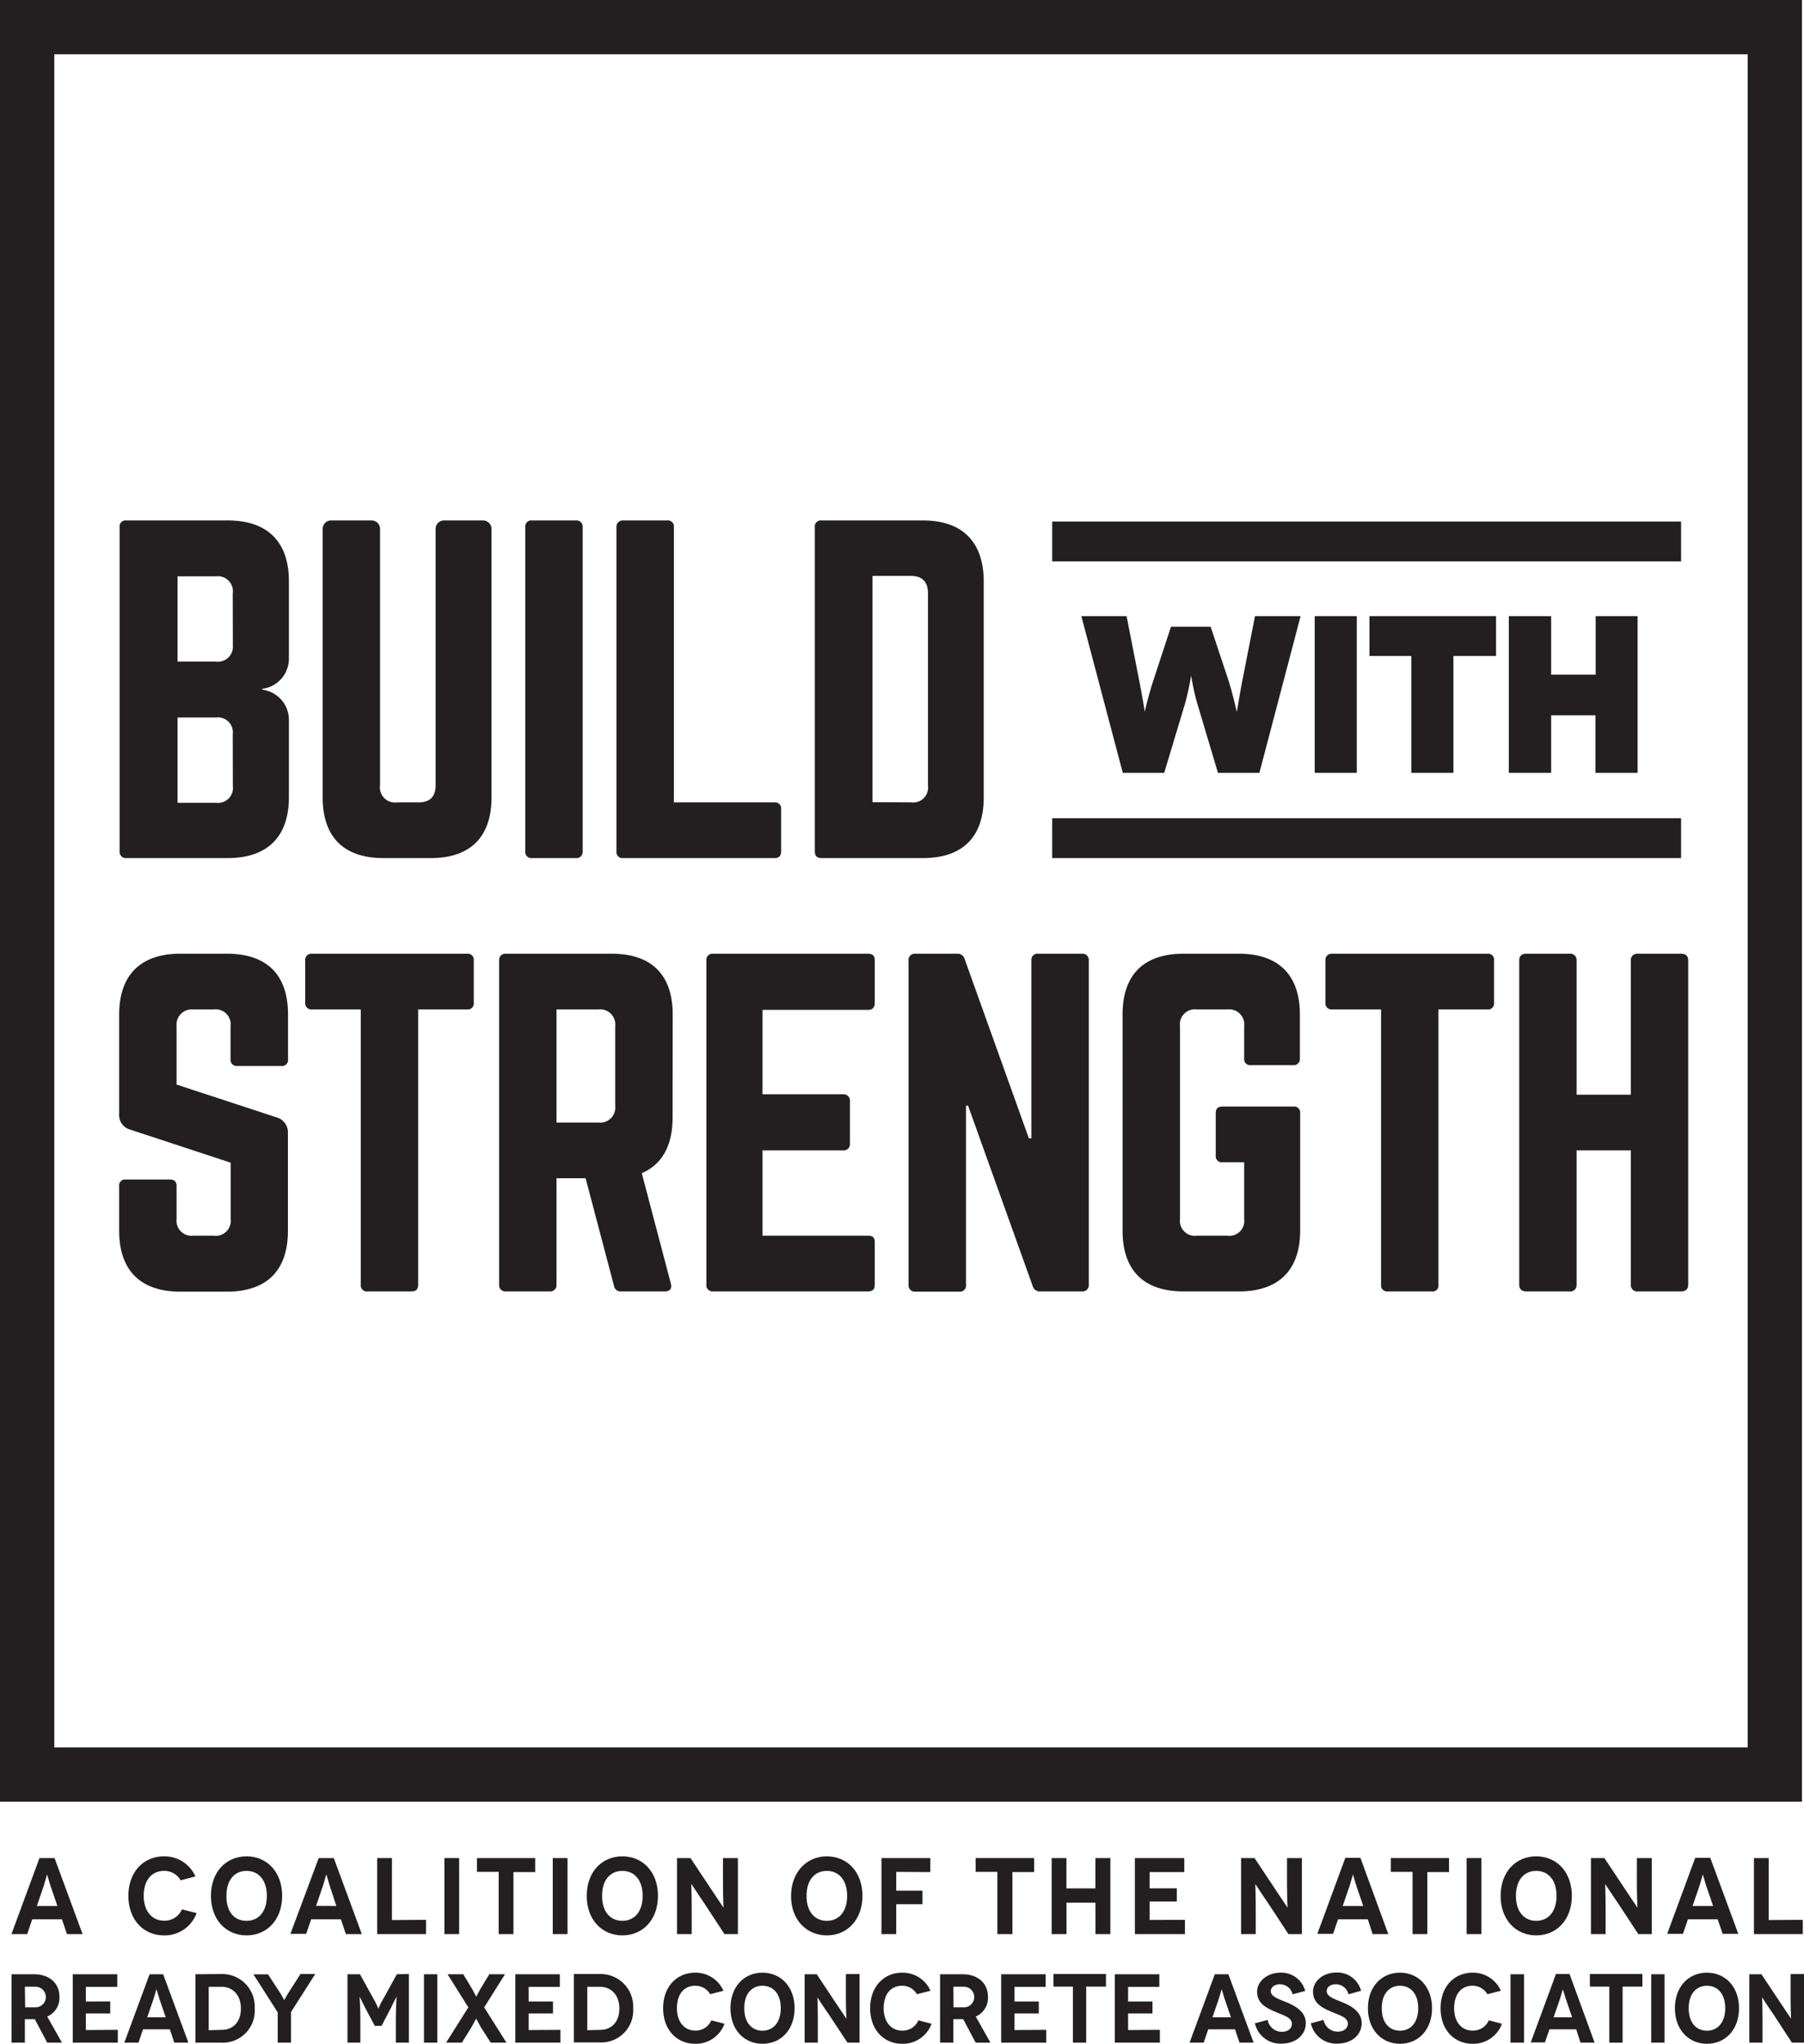 <svg id="Layer_1" data-name="Layer 1" xmlns="http://www.w3.org/2000/svg" viewBox="0 0 332.27 376.49"><defs><style>.cls-1{fill:#231f20;}</style></defs><path class="cls-1" d="M114.51,165.09a5.6,5.6,0,0,1-4.9,5.52v.16a5.6,5.6,0,0,1,4.9,5.52V190.6c0,7.3-4,11.19-11.28,11.19H84.57a1.14,1.14,0,0,1-1.24-1.24V140.83a1.11,1.11,0,0,1,1.24-1.24h18.66c7.31,0,11.28,3.89,11.28,11.2ZM104.17,153a2.76,2.76,0,0,0-3.11-3.11H94v15.71h7.08a2.77,2.77,0,0,0,3.11-3Zm0,26a2.76,2.76,0,0,0-3.11-3.11H94v15.71h7.08a2.76,2.76,0,0,0,3.11-3.11Z" transform="translate(-61.3 -43.72)"/><path class="cls-1" d="M150.27,139.59a1.56,1.56,0,0,1,1.56,1.55V190.6c0,7.3-3.89,11.19-11.2,11.19h-8.71c-7.31,0-11.19-3.89-11.19-11.19V141.14a1.56,1.56,0,0,1,1.55-1.55h7.47a1.56,1.56,0,0,1,1.55,1.55v47.28a2.76,2.76,0,0,0,3.11,3.11h4c2,0,3.12-1,3.12-3.11V141.14a1.55,1.55,0,0,1,1.55-1.55Z" transform="translate(-61.3 -43.72)"/><path class="cls-1" d="M167.38,139.59a1.14,1.14,0,0,1,1.24,1.24v59.72a1.14,1.14,0,0,1-1.24,1.24h-8.09a1.11,1.11,0,0,1-1.24-1.24V140.83a1.11,1.11,0,0,1,1.24-1.24Z" transform="translate(-61.3 -43.72)"/><path class="cls-1" d="M185.42,191.53h18.5a1.11,1.11,0,0,1,1.25,1.24v7.78c0,.85-.39,1.24-1.25,1.24H176.09a1.11,1.11,0,0,1-1.25-1.24V140.83a1.15,1.15,0,0,1,1.25-1.24h8.08a1.11,1.11,0,0,1,1.25,1.24Z" transform="translate(-61.3 -43.72)"/><path class="cls-1" d="M211.38,140.83a1.11,1.11,0,0,1,1.25-1.24h18.66c7.31,0,11.2,4,11.2,11.27V190.6c0,7.3-3.89,11.19-11.2,11.19H212.63c-.86,0-1.25-.39-1.25-1.24Zm17.73,50.7a2.76,2.76,0,0,0,3.11-3.11V153c0-2.1-1.09-3.19-3.11-3.19H222v41.68Z" transform="translate(-61.3 -43.72)"/><path class="cls-1" d="M103.15,219.41c7.31,0,11.2,3.89,11.2,11.19v8.25a1.11,1.11,0,0,1-1.24,1.24H105a1.14,1.14,0,0,1-1.24-1.24v-6.07a2.76,2.76,0,0,0-3.11-3.11H96.93a2.83,2.83,0,0,0-3.11,3.11v10.73l18.51,6.07a2.85,2.85,0,0,1,2,2.87v18c0,7.31-3.89,11.2-11.2,11.2H94.44c-7.23,0-11.19-3.89-11.19-11.2v-8.16A1.1,1.1,0,0,1,84.49,261h8.09c.85,0,1.24.38,1.24,1.24v6a2.79,2.79,0,0,0,3.11,3.11h3.74a2.76,2.76,0,0,0,3.11-3.11V257.9l-18.43-6.07a2.77,2.77,0,0,1-2.1-2.88V230.6c0-7.3,4-11.19,11.19-11.19Z" transform="translate(-61.3 -43.72)"/><path class="cls-1" d="M147.32,219.41a1.11,1.11,0,0,1,1.24,1.24v7.78a1.11,1.11,0,0,1-1.24,1.24h-9v50.7c0,.85-.39,1.24-1.25,1.24H129a1.11,1.11,0,0,1-1.25-1.24v-50.7h-9a1.14,1.14,0,0,1-1.24-1.24v-7.78a1.14,1.14,0,0,1,1.24-1.24Z" transform="translate(-61.3 -43.72)"/><path class="cls-1" d="M185.18,249.58c0,5.21-1.94,8.63-5.67,10.26l5.36,20.37c.23.93-.23,1.4-1.09,1.4H175.7a1.23,1.23,0,0,1-1.33-1.09l-5.21-19.75H163.8v19.6a1.15,1.15,0,0,1-1.24,1.24h-8.09a1.14,1.14,0,0,1-1.24-1.24V220.65a1.14,1.14,0,0,1,1.24-1.24H174c7.31,0,11.2,3.89,11.2,11.19Zm-13.68.93a2.79,2.79,0,0,0,3.11-3.11V232.78a2.79,2.79,0,0,0-3.11-3.11h-7.7v20.84Z" transform="translate(-61.3 -43.72)"/><path class="cls-1" d="M222.42,228.43c0,.78-.31,1.32-1.24,1.32H201.74V245.3h14.85a1.17,1.17,0,0,1,1.25,1.32v7.7a1.17,1.17,0,0,1-1.25,1.32H201.74v15.71h19.44c.93,0,1.24.39,1.24,1.24v7.78c0,.77-.31,1.24-1.24,1.24H192.57a1.13,1.13,0,0,1-1.17-1.24V220.65a1.12,1.12,0,0,1,1.17-1.24h28.61c.93,0,1.24.46,1.24,1.24Z" transform="translate(-61.3 -43.72)"/><path class="cls-1" d="M260.6,219.41a1.14,1.14,0,0,1,1.24,1.24v59.72a1.14,1.14,0,0,1-1.24,1.24h-7.7a1.34,1.34,0,0,1-1.4-1l-11.89-33.2h-.39v33a1.11,1.11,0,0,1-1.25,1.24h-8.08a1.15,1.15,0,0,1-1.25-1.24V220.65a1.14,1.14,0,0,1,1.25-1.24h7.69a1.34,1.34,0,0,1,1.4,1l11.82,33h.47V220.65a1.11,1.11,0,0,1,1.24-1.24Z" transform="translate(-61.3 -43.72)"/><path class="cls-1" d="M268.06,230.6c0-7.3,3.89-11.19,11.2-11.19h10.26c7.23,0,11.2,3.89,11.2,11.19v8.09a1.15,1.15,0,0,1-1.25,1.25H291.7a1.11,1.11,0,0,1-1.24-1.25v-5.91a2.79,2.79,0,0,0-3.11-3.11h-5.6a2.76,2.76,0,0,0-3.11,3.11v35.46a2.76,2.76,0,0,0,3.11,3.11h5.6a2.76,2.76,0,0,0,3.11-3.11V257.82h-4a1.11,1.11,0,0,1-1.24-1.25V248.8c0-.86.39-1.24,1.24-1.24h13.06a1.11,1.11,0,0,1,1.25,1.24v21.61c0,7.31-4,11.2-11.2,11.2H279.26c-7.31,0-11.2-3.89-11.2-11.2Z" transform="translate(-61.3 -43.72)"/><path class="cls-1" d="M335.24,219.41a1.1,1.1,0,0,1,1.24,1.24v7.78a1.1,1.1,0,0,1-1.24,1.24h-9v50.7a1.08,1.08,0,0,1-1.24,1.24h-8.09a1.11,1.11,0,0,1-1.24-1.24v-50.7h-9a1.14,1.14,0,0,1-1.25-1.24v-7.78a1.14,1.14,0,0,1,1.25-1.24Z" transform="translate(-61.3 -43.72)"/><path class="cls-1" d="M361.68,220.65a1.14,1.14,0,0,1,1.24-1.24h8c.93,0,1.32.46,1.32,1.24v59.72c0,.77-.39,1.24-1.32,1.24h-8a1.14,1.14,0,0,1-1.24-1.24V255.64h-10v24.73a1.14,1.14,0,0,1-1.24,1.24h-8c-.93,0-1.32-.47-1.32-1.24V220.65c0-.78.39-1.24,1.32-1.24h8a1.14,1.14,0,0,1,1.24,1.24v24.73h10Z" transform="translate(-61.3 -43.72)"/><path class="cls-1" d="M300.85,157.22l-7.59,28.87h-7.63l-3.8-12.74c-.78-2.68-1.11-5.16-1.15-5.16h0a47.75,47.75,0,0,1-1.12,5.16l-3.83,12.74H268.1l-7.63-28.87h8.33l2.35,12c.58,2.93,1,5.61,1,5.61h0s.58-2.68,1.53-5.61l3.3-10.06h7.3l3.34,10.06c.91,2.93,1.44,5.61,1.48,5.61h0c.05,0,.42-2.68,1-5.61l2.35-12Z" transform="translate(-61.3 -43.72)"/><path class="cls-1" d="M303.45,186.09V157.22h7.75v28.87Z" transform="translate(-61.3 -43.72)"/><path class="cls-1" d="M336.85,157.22v7.34H329v21.53h-7.76V164.56h-7.71v-7.34Z" transform="translate(-61.3 -43.72)"/><path class="cls-1" d="M362.92,157.22v28.87h-7.76v-10.6H347v10.6H339.2V157.22H347V168h8.2V157.22Z" transform="translate(-61.3 -43.72)"/><rect class="cls-1" x="309.34" y="85.55" width="7.34" height="115.83" transform="translate(108.25 412.75) rotate(-90)"/><rect class="cls-1" x="309.34" y="140.21" width="7.34" height="115.83" transform="translate(53.59 467.41) rotate(-90)"/><path class="cls-1" d="M383.2,53.72v311.9H71.3V53.72H383.2m10-10H61.3v331.9H393.2V43.72Z" transform="translate(-61.3 -43.72)"/><path class="cls-1" d="M72.71,397.28H67.23L66.31,400h-2.9l5.16-14h2.78l5.16,14H73.63Zm-.84-2.46-1.3-3.8c-.3-1-.58-2-.6-2h0s-.28,1-.58,2l-1.3,3.8Z" transform="translate(-61.3 -43.72)"/><path class="cls-1" d="M94.57,390.1a3.43,3.43,0,0,0-3.06-1.74c-2.3,0-3.74,1.76-3.74,4.6s1.56,4.58,3.76,4.58a3.47,3.47,0,0,0,3.28-2.1l2.7.7a6.25,6.25,0,0,1-6,4.1c-3.78,0-6.56-2.88-6.56-7.28s2.78-7.28,6.56-7.28a6.21,6.21,0,0,1,5.78,3.7Z" transform="translate(-61.3 -43.72)"/><path class="cls-1" d="M106.71,385.68c3.76,0,6.56,2.88,6.56,7.28s-2.8,7.28-6.56,7.28-6.56-2.88-6.56-7.28S102.93,385.68,106.71,385.68Zm0,11.88c2.26,0,3.74-1.74,3.74-4.6s-1.48-4.6-3.74-4.6S103,390.08,103,393,104.45,397.56,106.71,397.56Z" transform="translate(-61.3 -43.72)"/><path class="cls-1" d="M124.09,397.28h-5.48l-.92,2.68h-2.9L120,386h2.78l5.16,14H125Zm-.84-2.46L122,391c-.3-1-.58-2-.6-2h0s-.28,1-.58,2l-1.3,3.8Z" transform="translate(-61.3 -43.72)"/><path class="cls-1" d="M139.77,397.38V400h-9V386h2.72v11.42Z" transform="translate(-61.3 -43.72)"/><path class="cls-1" d="M143.15,400V386h2.72v14Z" transform="translate(-61.3 -43.72)"/><path class="cls-1" d="M159.87,386v2.58h-4V400h-2.72V388.54h-4V386Z" transform="translate(-61.3 -43.72)"/><path class="cls-1" d="M163.11,400V386h2.72v14Z" transform="translate(-61.3 -43.72)"/><path class="cls-1" d="M175.93,385.68c3.76,0,6.56,2.88,6.56,7.28s-2.8,7.28-6.56,7.28-6.56-2.88-6.56-7.28S172.15,385.68,175.93,385.68Zm0,11.88c2.26,0,3.74-1.74,3.74-4.6s-1.48-4.6-3.74-4.6-3.74,1.72-3.74,4.6S173.67,397.56,175.93,397.56Z" transform="translate(-61.3 -43.72)"/><path class="cls-1" d="M197.21,386v14h-2.48L191,394.3c-1.08-1.56-2.36-3.56-2.38-3.56h0s.08,2,.08,4.7V400H186V386h2.48l3.84,5.78c.84,1.24,2.22,3.36,2.24,3.36h0s-.1-2.14-.1-4.56V386Z" transform="translate(-61.3 -43.72)"/><path class="cls-1" d="M213.59,385.68c3.76,0,6.56,2.88,6.56,7.28s-2.8,7.28-6.56,7.28S207,397.36,207,393,209.81,385.68,213.59,385.68Zm0,11.88c2.26,0,3.74-1.74,3.74-4.6s-1.48-4.6-3.74-4.6-3.74,1.72-3.74,4.6S211.33,397.56,213.59,397.56Z" transform="translate(-61.3 -43.72)"/><path class="cls-1" d="M226.37,388.54V392h4.84v2.5h-4.84V400h-2.72V386h9v2.58Z" transform="translate(-61.3 -43.72)"/><path class="cls-1" d="M251.77,386v2.58h-4V400H245V388.54h-4V386Z" transform="translate(-61.3 -43.72)"/><path class="cls-1" d="M265.81,386v14h-2.74v-5.78h-5.34V400H255V386h2.72v5.58h5.34V386Z" transform="translate(-61.3 -43.72)"/><path class="cls-1" d="M279.55,397.38V400h-9.22V386h9.1v2.58h-6.38v3h5V394h-5v3.4Z" transform="translate(-61.3 -43.72)"/><path class="cls-1" d="M301.09,386v14h-2.48l-3.72-5.66c-1.08-1.56-2.36-3.56-2.38-3.56h0s.08,2,.08,4.7V400h-2.7V386h2.48l3.84,5.78c.84,1.24,2.22,3.36,2.24,3.36h0s-.1-2.14-.1-4.56V386Z" transform="translate(-61.3 -43.72)"/><path class="cls-1" d="M313.23,397.28h-5.48l-.92,2.68h-2.9l5.16-14h2.78L317,400h-2.88Zm-.84-2.46-1.3-3.8c-.3-1-.58-2-.6-2h0s-.28,1-.58,2l-1.3,3.8Z" transform="translate(-61.3 -43.72)"/><path class="cls-1" d="M328.19,386v2.58h-4V400h-2.72V388.54h-4V386Z" transform="translate(-61.3 -43.72)"/><path class="cls-1" d="M331.43,400V386h2.72v14Z" transform="translate(-61.3 -43.72)"/><path class="cls-1" d="M344.25,385.68c3.76,0,6.56,2.88,6.56,7.28s-2.8,7.28-6.56,7.28-6.56-2.88-6.56-7.28S340.47,385.68,344.25,385.68Zm0,11.88c2.26,0,3.74-1.74,3.74-4.6s-1.48-4.6-3.74-4.6-3.74,1.72-3.74,4.6S342,397.56,344.25,397.56Z" transform="translate(-61.3 -43.72)"/><path class="cls-1" d="M365.53,386v14h-2.48l-3.72-5.66c-1.08-1.56-2.36-3.56-2.38-3.56h0s.08,2,.08,4.7V400h-2.7V386h2.48l3.84,5.78c.84,1.24,2.22,3.36,2.24,3.36h0s-.1-2.14-.1-4.56V386Z" transform="translate(-61.3 -43.72)"/><path class="cls-1" d="M377.67,397.28h-5.48l-.92,2.68h-2.9l5.16-14h2.78l5.16,14h-2.88Zm-.84-2.46-1.3-3.8c-.3-1-.58-2-.6-2h0s-.28,1-.58,2l-1.3,3.8Z" transform="translate(-61.3 -43.72)"/><path class="cls-1" d="M393.35,397.38V400h-9V386h2.72v11.42Z" transform="translate(-61.3 -43.72)"/><path class="cls-1" d="M70,420l-2.29-4.32H65.88V420H63.43v-12.6h4.13c2.86,0,4.69,1.65,4.69,4.19a3.73,3.73,0,0,1-2.25,3.6L72.71,420Zm-4.07-6.5h1.91a1.9,1.9,0,1,0,0-3.8H65.88Z" transform="translate(-61.3 -43.72)"/><path class="cls-1" d="M83,417.64V420h-8.3v-12.6h8.2v2.32H77.11v2.7H81.6v2.2H77.11v3.06Z" transform="translate(-61.3 -43.72)"/><path class="cls-1" d="M92.58,417.55H87.64L86.81,420H84.2l4.65-12.6h2.5L96,420H93.4Zm-.76-2.22-1.17-3.42c-.27-.86-.52-1.76-.54-1.76h0s-.25.9-.52,1.76l-1.17,3.42Z" transform="translate(-61.3 -43.72)"/><path class="cls-1" d="M102,407.36a6,6,0,0,1,6.21,6.35A5.89,5.89,0,0,1,102,420H97.29v-12.6Zm.18,10.28c2,0,3.49-1.42,3.49-3.93s-1.54-4-3.56-4H99.74v8Z" transform="translate(-61.3 -43.72)"/><path class="cls-1" d="M119.36,407.36l-4.46,7V420h-2.45v-5.58l-4.47-7h2.69L113,411c.37.65.64,1.17.66,1.17h0s.27-.52.65-1.17l2.34-3.65Z" transform="translate(-61.3 -43.72)"/><path class="cls-1" d="M136.61,407.36V420h-2.4v-4.07c0-2.63.16-4.41.14-4.41h0s-.76,1.42-1,2l-1.78,3.39h-1.24l-1.8-3.39c-.26-.54-1-2-1-2h0s.14,1.78.14,4.41V420h-2.37v-12.6h2.3l2.4,4.35a16.28,16.28,0,0,1,1,2h0a11.66,11.66,0,0,1,1-2l2.39-4.35Z" transform="translate(-61.3 -43.72)"/><path class="cls-1" d="M139.39,420v-12.6h2.45V420Z" transform="translate(-61.3 -43.72)"/><path class="cls-1" d="M149,415.57s-.56,1.06-.83,1.53L146.38,420h-2.92l4.1-6.5-3.83-6.1h2.9l1.74,2.9c.2.36.63,1.24.65,1.24h0s.45-.88.65-1.24l1.75-2.9h2.89l-3.83,6.1,4.1,6.5h-2.89l-1.84-2.86c-.25-.47-.81-1.53-.83-1.53Z" transform="translate(-61.3 -43.72)"/><path class="cls-1" d="M164.52,417.64V420h-8.3v-12.6h8.19v2.32h-5.74v2.7h4.48v2.2h-4.48v3.06Z" transform="translate(-61.3 -43.72)"/><path class="cls-1" d="M171.7,407.36a6,6,0,0,1,6.22,6.35,5.89,5.89,0,0,1-6.15,6.25H167v-12.6Zm.18,10.28c2,0,3.5-1.42,3.5-3.93s-1.55-4-3.57-4h-2.34v8Z" transform="translate(-61.3 -43.72)"/><path class="cls-1" d="M192.1,411.08a3.1,3.1,0,0,0-2.76-1.56c-2.07,0-3.36,1.58-3.36,4.14s1.4,4.12,3.38,4.12a3.11,3.11,0,0,0,2.95-1.89l2.43.63a5.61,5.61,0,0,1-5.4,3.69c-3.4,0-5.9-2.59-5.9-6.55s2.5-6.55,5.9-6.55a5.61,5.61,0,0,1,5.21,3.33Z" transform="translate(-61.3 -43.72)"/><path class="cls-1" d="M201.74,407.11c3.39,0,5.91,2.59,5.91,6.55s-2.52,6.55-5.91,6.55-5.9-2.59-5.9-6.55S198.34,407.11,201.74,407.11Zm0,10.69c2,0,3.37-1.57,3.37-4.14s-1.33-4.14-3.37-4.14-3.36,1.55-3.36,4.14S199.71,417.8,201.74,417.8Z" transform="translate(-61.3 -43.72)"/><path class="cls-1" d="M219.62,407.36V420h-2.23L214,414.87c-1-1.41-2.13-3.21-2.14-3.21h0s.07,1.76.07,4.23V420h-2.43v-12.6h2.23l3.46,5.2c.75,1.12,2,3,2,3h0s-.09-1.93-.09-4.11v-4.12Z" transform="translate(-61.3 -43.72)"/><path class="cls-1" d="M230.18,411.08a3.08,3.08,0,0,0-2.75-1.56c-2.07,0-3.37,1.58-3.37,4.14s1.41,4.12,3.39,4.12a3.12,3.12,0,0,0,3-1.89l2.43.63a5.61,5.61,0,0,1-5.4,3.69c-3.4,0-5.91-2.59-5.91-6.55s2.51-6.55,5.91-6.55a5.59,5.59,0,0,1,5.2,3.33Z" transform="translate(-61.3 -43.72)"/><path class="cls-1" d="M241,420l-2.29-4.32H236.9V420h-2.45v-12.6h4.12c2.87,0,4.7,1.65,4.7,4.19a3.73,3.73,0,0,1-2.25,3.6l2.7,4.81Zm-4.07-6.5h1.91a1.9,1.9,0,1,0,0-3.8H236.9Z" transform="translate(-61.3 -43.72)"/><path class="cls-1" d="M254,417.64V420h-8.3v-12.6h8.19v2.32h-5.74v2.7h4.48v2.2h-4.48v3.06Z" transform="translate(-61.3 -43.72)"/><path class="cls-1" d="M265,407.36v2.32h-3.64V420h-2.45V409.68h-3.58v-2.32Z" transform="translate(-61.3 -43.72)"/><path class="cls-1" d="M274.93,417.64V420h-8.3v-12.6h8.2v2.32h-5.75v2.7h4.49v2.2h-4.49v3.06Z" transform="translate(-61.3 -43.72)"/><path class="cls-1" d="M288.77,417.55h-4.93L283,420H280.4l4.65-12.6h2.5L292.2,420h-2.6Zm-.75-2.22-1.17-3.42c-.27-.86-.52-1.76-.54-1.76h0s-.25.9-.52,1.76l-1.17,3.42Z" transform="translate(-61.3 -43.72)"/><path class="cls-1" d="M299.38,411.1a2.38,2.38,0,0,0-2.33-1.85c-1,0-1.69.54-1.69,1.28,0,.93,1.26,1.38,2.81,2s3.64,1.71,3.64,3.87-1.82,3.78-4.5,3.78a4.79,4.79,0,0,1-4.87-3.74l2.34-.63A2.65,2.65,0,0,0,297.4,418c1.17,0,1.85-.63,1.85-1.46,0-1.19-1.48-1.53-3.13-2.25s-3.28-1.55-3.28-3.67c0-1.82,1.75-3.51,4.34-3.51a4.54,4.54,0,0,1,4.52,3.36Z" transform="translate(-61.3 -43.72)"/><path class="cls-1" d="M309.67,411.1a2.37,2.37,0,0,0-2.32-1.85c-1.05,0-1.69.54-1.69,1.28,0,.93,1.26,1.38,2.81,2s3.63,1.71,3.63,3.87-1.82,3.78-4.5,3.78a4.78,4.78,0,0,1-4.86-3.74l2.34-.63a2.63,2.63,0,0,0,2.61,2.16c1.17,0,1.86-.63,1.86-1.46,0-1.19-1.48-1.53-3.14-2.25s-3.27-1.55-3.27-3.67c0-1.82,1.74-3.51,4.34-3.51a4.53,4.53,0,0,1,4.51,3.36Z" transform="translate(-61.3 -43.72)"/><path class="cls-1" d="M319.16,407.11c3.38,0,5.9,2.59,5.9,6.55s-2.52,6.55-5.9,6.55-5.91-2.59-5.91-6.55S315.75,407.11,319.16,407.11Zm0,10.69c2,0,3.36-1.57,3.36-4.14s-1.33-4.14-3.36-4.14-3.37,1.55-3.37,4.14S317.12,417.8,319.16,417.8Z" transform="translate(-61.3 -43.72)"/><path class="cls-1" d="M335.25,411.08a3.1,3.1,0,0,0-2.75-1.56c-2.08,0-3.37,1.58-3.37,4.14s1.4,4.12,3.38,4.12a3.14,3.14,0,0,0,3-1.89l2.43.63a5.62,5.62,0,0,1-5.4,3.69c-3.41,0-5.91-2.59-5.91-6.55s2.5-6.55,5.91-6.55a5.59,5.59,0,0,1,5.2,3.33Z" transform="translate(-61.3 -43.72)"/><path class="cls-1" d="M339.51,420v-12.6H342V420Z" transform="translate(-61.3 -43.72)"/><path class="cls-1" d="M351.61,417.55h-4.93l-.83,2.41h-2.61l4.64-12.6h2.51L355,420h-2.59Zm-.75-2.22-1.17-3.42c-.27-.86-.53-1.76-.54-1.76h0s-.25.9-.52,1.76l-1.18,3.42Z" transform="translate(-61.3 -43.72)"/><path class="cls-1" d="M363.8,407.36v2.32h-3.64V420h-2.45V409.68h-3.58v-2.32Z" transform="translate(-61.3 -43.72)"/><path class="cls-1" d="M365.43,420v-12.6h2.45V420Z" transform="translate(-61.3 -43.72)"/><path class="cls-1" d="M375.7,407.11c3.38,0,5.9,2.59,5.9,6.55s-2.52,6.55-5.9,6.55-5.91-2.59-5.91-6.55S372.29,407.11,375.7,407.11Zm0,10.69c2,0,3.36-1.57,3.36-4.14s-1.33-4.14-3.36-4.14-3.37,1.55-3.37,4.14S373.66,417.8,375.7,417.8Z" transform="translate(-61.3 -43.72)"/><path class="cls-1" d="M393.57,407.36V420h-2.23L388,414.87c-1-1.41-2.13-3.21-2.14-3.21h0s.07,1.76.07,4.23V420h-2.43v-12.6h2.23l3.46,5.2c.76,1.12,2,3,2,3h0s-.09-1.93-.09-4.11v-4.12Z" transform="translate(-61.3 -43.72)"/></svg>